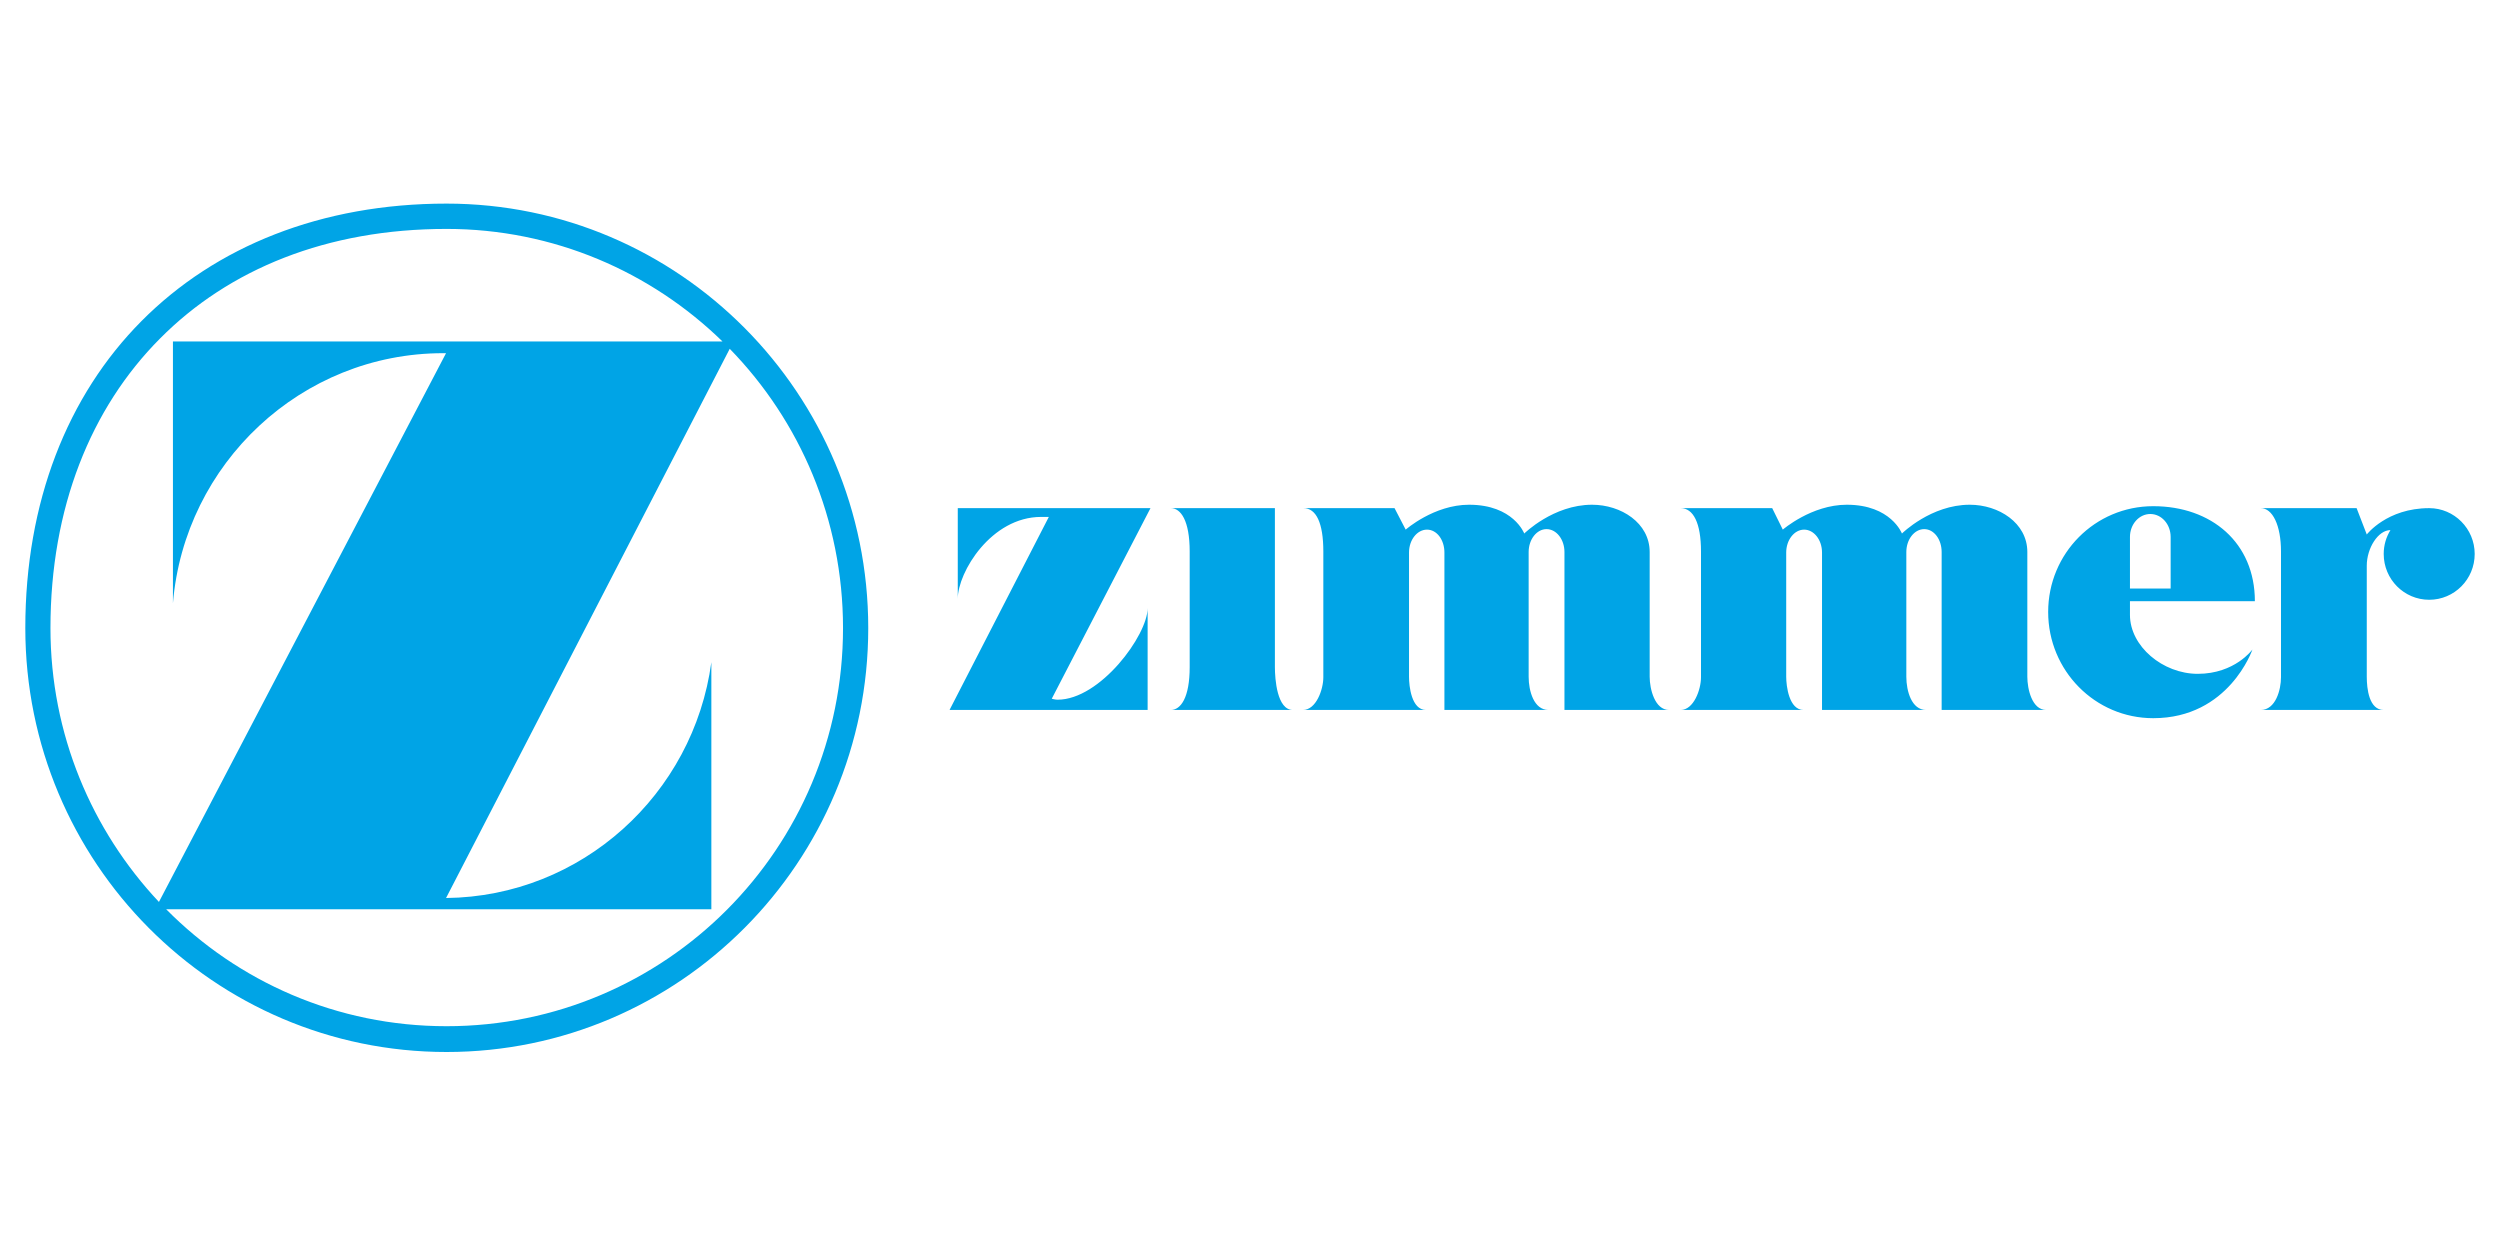 <svg xmlns="http://www.w3.org/2000/svg" xmlns:xlink="http://www.w3.org/1999/xlink" width="160" zoomAndPan="magnify" viewBox="0 0 120 60" height="80" preserveAspectRatio="xMidYMid meet" version="1.0"><path fill="#00a4e6" d="M 21.434 9.773 C 15.43 9.773 10.352 11.824 6.793 15.41 C 3.23 18.996 1.215 24.105 1.215 30.148 C 1.215 41.387 10.266 50.496 21.434 50.496 C 32.602 50.496 41.676 41.387 41.676 30.148 C 41.676 18.906 32.602 9.773 21.434 9.773 Z M 21.434 10.988 C 26.582 10.988 31.254 13.051 34.68 16.391 L 8.301 16.391 L 8.301 28.953 C 8.855 22.25 14.465 16.953 21.27 16.953 L 21.41 16.953 L 7.629 43.293 C 4.41 39.867 2.422 35.246 2.422 30.148 C 2.422 24.379 4.355 19.594 7.676 16.254 C 10.992 12.91 15.703 10.988 21.434 10.988 Z M 35.027 16.742 C 38.391 20.195 40.465 24.93 40.465 30.148 C 40.465 40.727 31.945 49.258 21.434 49.258 C 16.164 49.258 11.414 47.117 7.977 43.645 L 34.145 43.645 L 34.145 31.785 C 33.289 38.121 27.922 43.035 21.41 43.105 Z M 70.516 24.227 C 68.828 24.227 67.473 25.422 67.473 25.422 L 66.938 24.391 L 62.566 24.391 C 63.176 24.391 63.52 25.098 63.52 26.473 L 63.52 32.508 C 63.52 33.102 63.172 34.078 62.543 34.078 L 68.449 34.078 C 67.746 34.078 67.633 32.926 67.633 32.484 L 67.633 26.52 C 67.633 25.914 68.023 25.422 68.496 25.422 C 68.969 25.422 69.332 25.914 69.332 26.52 L 69.332 34.078 L 74.328 34.078 C 73.625 34.078 73.375 33.164 73.375 32.484 L 73.375 26.496 C 73.375 25.891 73.762 25.398 74.234 25.398 C 74.707 25.398 75.094 25.891 75.094 26.496 L 75.094 34.078 L 80.113 34.078 C 79.43 34.078 79.184 33.07 79.184 32.484 L 79.184 26.496 C 79.184 25.098 77.809 24.227 76.418 24.227 C 74.559 24.227 73.164 25.609 73.164 25.609 C 73.164 25.609 72.645 24.227 70.516 24.227 Z M 88.645 24.227 C 86.953 24.227 85.574 25.422 85.574 25.422 L 85.066 24.391 L 80.672 24.391 C 81.277 24.391 81.648 25.098 81.648 26.473 L 81.648 32.508 C 81.648 33.102 81.297 34.078 80.672 34.078 L 86.574 34.078 C 85.871 34.078 85.738 32.926 85.738 32.484 L 85.738 26.52 C 85.738 25.914 86.129 25.422 86.598 25.422 C 87.07 25.422 87.457 25.914 87.457 26.52 L 87.457 34.078 L 92.453 34.078 C 91.754 34.078 91.504 33.164 91.504 32.484 L 91.504 26.496 C 91.504 25.891 91.891 25.398 92.363 25.398 C 92.832 25.398 93.199 25.891 93.199 26.496 L 93.199 34.078 L 98.219 34.078 C 97.535 34.078 97.312 33.07 97.312 32.484 L 97.312 26.496 C 97.312 25.098 95.938 24.227 94.547 24.227 C 92.688 24.227 91.293 25.609 91.293 25.609 C 91.293 25.609 90.77 24.227 88.645 24.227 Z M 103.355 24.297 C 100.562 24.297 98.312 26.562 98.312 29.375 C 98.312 32.188 100.562 34.473 103.355 34.473 C 106.992 34.473 108.117 31.176 108.117 31.176 C 108.117 31.176 107.277 32.344 105.492 32.344 C 103.816 32.344 102.238 31.023 102.238 29.516 L 102.238 28.859 L 108.234 28.859 C 108.234 26.047 106.148 24.297 103.355 24.297 Z M 45.973 24.391 L 45.973 28.742 C 45.973 27.465 47.578 24.812 49.973 24.812 L 50.344 24.812 L 45.578 34.078 L 55.086 34.078 L 55.086 29.188 C 55.086 30.488 52.812 33.586 50.762 33.586 C 50.648 33.586 50.484 33.539 50.484 33.539 L 55.223 24.391 Z M 56.199 24.391 C 56.676 24.391 57.105 24.984 57.105 26.473 L 57.105 32.02 C 57.105 33.488 56.676 34.078 56.199 34.078 L 62.059 34.078 C 61.297 34.078 61.195 32.59 61.195 32.02 L 61.195 24.391 Z M 108.516 24.391 C 109.082 24.391 109.488 25.211 109.488 26.473 L 109.488 32.508 C 109.488 33.102 109.234 34.078 108.516 34.078 L 114.418 34.078 C 113.715 34.078 113.605 33.059 113.605 32.484 L 113.605 27.152 C 113.605 26.312 114.148 25.445 114.742 25.445 C 114.535 25.781 114.418 26.168 114.418 26.59 C 114.418 27.805 115.395 28.789 116.602 28.789 C 117.809 28.789 118.785 27.805 118.785 26.59 C 118.785 25.379 117.805 24.391 116.602 24.391 C 114.57 24.391 113.605 25.656 113.605 25.656 L 113.117 24.391 Z M 103.215 24.672 C 103.754 24.672 104.191 25.164 104.191 25.773 L 104.191 28.25 L 102.238 28.25 L 102.238 25.773 C 102.238 25.164 102.676 24.672 103.215 24.672 Z M 103.215 24.672 " fill-opacity="1" fill-rule="nonzero"/></svg>